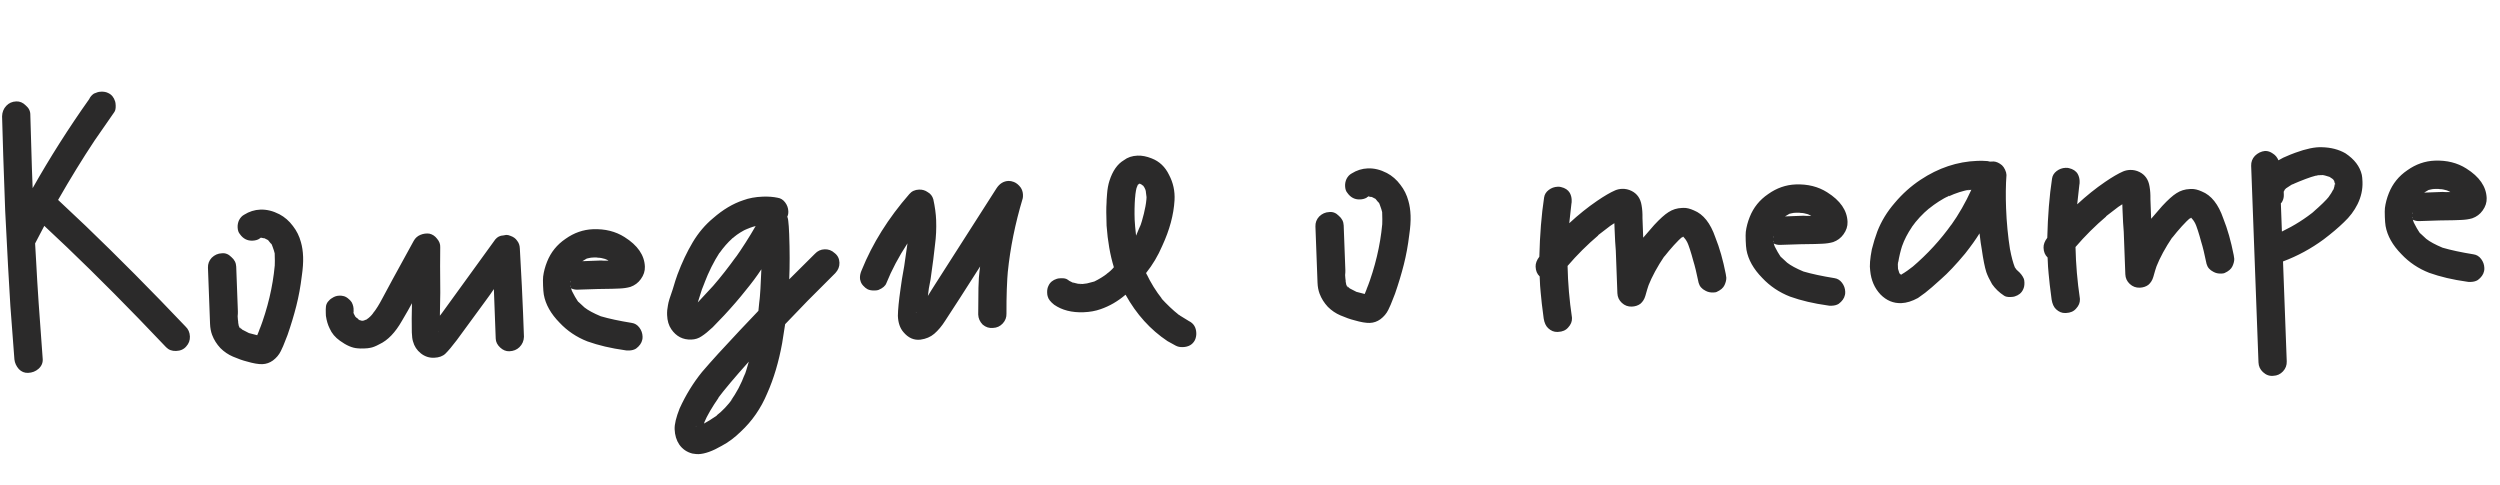 <?xml version="1.0" encoding="UTF-8"?> <svg xmlns="http://www.w3.org/2000/svg" width="366" height="71" viewBox="0 0 366 71" fill="none"><path d="M27.147 47.787C27.562 48.172 27.78 48.664 27.803 49.264C27.823 49.823 27.641 50.31 27.257 50.725C26.912 51.138 26.419 51.357 25.78 51.38C25.18 51.403 24.693 51.221 24.319 50.834L20.32 46.66C15.45 41.638 10.838 37.106 6.485 33.066L5.14 35.638L5.309 38.573C5.465 41.69 5.778 46.321 6.247 52.468C6.309 53.066 6.108 53.574 5.643 53.992C5.217 54.368 4.704 54.567 4.104 54.589C3.585 54.608 3.138 54.425 2.763 54.039C2.387 53.612 2.169 53.14 2.11 52.622L1.517 44.779C1.324 41.744 1.072 37.11 0.76 30.877C0.531 24.721 0.379 20.104 0.304 17.025C0.322 16.424 0.523 15.916 0.908 15.501C1.293 15.086 1.785 14.868 2.384 14.846C2.904 14.826 3.372 15.029 3.788 15.454C4.243 15.837 4.46 16.309 4.441 16.87L4.671 24.667L4.779 27.545C7.294 23.089 10.055 18.743 13.059 14.508C13.207 14.182 13.437 13.914 13.75 13.702L14.283 13.502C14.401 13.458 14.58 13.431 14.82 13.422C15.22 13.407 15.562 13.474 15.848 13.624C16.337 13.846 16.672 14.254 16.854 14.847C16.899 14.966 16.926 15.165 16.937 15.445C16.953 15.884 16.885 16.207 16.733 16.413C16.238 17.112 15.27 18.509 13.826 20.604C12.083 23.231 10.309 26.119 8.505 29.268L12.55 33.08C17.324 37.666 22.189 42.568 27.147 47.787ZM44.055 35.45C44.239 36.083 44.346 36.8 44.376 37.599C44.405 38.398 44.34 39.342 44.181 40.428C43.997 41.956 43.731 43.407 43.382 44.781C43.033 46.155 42.605 47.572 42.099 49.032C41.988 49.276 41.86 49.601 41.715 50.007C41.57 50.412 41.368 50.88 41.107 51.41C40.847 51.94 40.463 52.395 39.957 52.774C39.489 53.112 38.976 53.291 38.416 53.312C37.856 53.333 37.091 53.201 36.12 52.917C35.554 52.778 34.885 52.542 34.112 52.211C33.421 51.917 32.805 51.499 32.264 50.959C31.722 50.379 31.318 49.733 31.051 49.023C30.874 48.549 30.773 48.012 30.751 47.413C30.729 46.813 30.715 46.453 30.711 46.334L30.624 43.995L30.445 39.199C30.424 38.639 30.607 38.152 30.991 37.737C31.416 37.321 31.908 37.103 32.468 37.082C32.986 37.022 33.453 37.205 33.869 37.63C34.324 38.013 34.562 38.485 34.583 39.044L34.745 43.421L34.826 45.58C34.833 45.78 34.822 46.02 34.793 46.302C34.803 46.581 34.835 46.901 34.888 47.259C34.848 47.26 34.827 47.221 34.824 47.141C34.827 47.221 34.849 47.28 34.891 47.319L34.904 47.678L34.893 47.379L34.966 47.736L34.9 47.559C34.901 47.599 34.945 47.697 35.031 47.854L34.968 47.796L35.031 47.854L35.097 48.032L35.031 47.854L35.033 47.914L35.284 48.205L35.093 47.912L35.466 48.258L36.445 48.762L37.658 49.077C37.843 48.67 38.006 48.223 38.148 47.738L37.989 48.284C39.192 45.117 39.936 41.987 40.221 38.895L40.223 38.955C40.247 38.513 40.244 37.893 40.214 37.093C40.165 36.855 40.052 36.499 39.874 36.026C39.826 35.827 39.741 35.69 39.618 35.615L39.241 35.148L38.69 34.869L38.57 34.873C38.489 34.836 38.348 34.821 38.148 34.829L38.03 34.893L37.973 34.955C37.699 35.126 37.362 35.218 36.962 35.233C36.203 35.261 35.591 34.944 35.126 34.281C34.917 34.048 34.804 33.712 34.788 33.273C34.775 32.913 34.842 32.57 34.99 32.245C35.176 31.877 35.426 31.608 35.74 31.436C36.483 30.968 37.275 30.718 38.114 30.687C39.033 30.653 39.962 30.879 40.901 31.364C41.677 31.775 42.339 32.351 42.887 33.091C43.433 33.791 43.823 34.578 44.055 35.45ZM38.086 34.771L38.206 34.767L38.148 34.829L38.208 34.827L38.268 34.824L38.208 34.827L38.326 34.762L38.206 34.767L38.086 34.771ZM38.206 34.767L38.208 34.827L38.206 34.767ZM38.448 34.818L38.268 34.824L38.448 34.818ZM38.63 34.871L38.508 34.815L38.63 34.871ZM39.181 35.151L38.994 34.977L38.69 34.869L38.994 34.977L39.181 35.151ZM39.243 35.208C39.283 35.207 39.344 35.245 39.427 35.322C39.344 35.245 39.283 35.207 39.243 35.208ZM39.869 35.906L39.805 35.788L39.869 35.906ZM40.138 36.676C40.143 36.796 40.166 36.895 40.209 36.974C40.166 36.895 40.143 36.796 40.138 36.676ZM34.891 47.319L34.888 47.259L34.893 47.379L34.891 47.319ZM34.966 47.736L35.031 47.854L34.966 47.736ZM35.033 47.914L35.031 47.854C35.032 47.894 35.033 47.914 35.033 47.914C35.073 47.912 35.093 47.912 35.093 47.912L35.033 47.914ZM76.103 36.358C76.341 40.592 76.499 43.748 76.576 45.827L76.706 49.304C76.688 49.905 76.467 50.414 76.042 50.83C75.656 51.205 75.163 51.403 74.563 51.425C74.083 51.443 73.636 51.26 73.222 50.875C72.807 50.49 72.591 50.058 72.573 49.578L72.392 44.721L72.303 42.323C72.038 42.733 71.6 43.35 70.991 44.173L66.877 49.79C66.19 50.696 65.634 51.358 65.21 51.774C64.823 52.148 64.27 52.349 63.551 52.376C62.831 52.403 62.183 52.187 61.605 51.728C61.028 51.269 60.646 50.683 60.459 49.969C60.369 49.692 60.312 49.254 60.29 48.655L60.274 46.614L60.311 44.391C60.013 44.962 59.524 45.821 58.846 46.967C57.87 48.685 56.771 49.826 55.551 50.392C55.002 50.693 54.548 50.87 54.19 50.923C53.992 50.971 53.693 51.002 53.293 51.017C52.893 51.031 52.573 51.023 52.331 50.992C51.569 50.941 50.715 50.572 49.769 49.887C49.07 49.393 48.567 48.791 48.26 48.082C48.001 47.571 47.818 46.957 47.712 46.241L47.696 45.821C47.681 45.422 47.689 45.101 47.72 44.86C47.751 44.618 47.843 44.395 47.995 44.189C48.186 43.942 48.4 43.754 48.635 43.625C48.947 43.413 49.283 43.3 49.643 43.287C49.883 43.278 50.063 43.291 50.185 43.327C50.426 43.358 50.67 43.469 50.918 43.66C51.165 43.851 51.352 44.044 51.48 44.239C51.694 44.632 51.79 45.048 51.766 45.489L51.78 45.849L51.782 45.909L52.04 46.38L52.473 46.724L52.413 46.726C52.453 46.725 52.474 46.744 52.475 46.784L52.535 46.782L52.475 46.784L52.597 46.84L52.657 46.837C52.659 46.877 52.659 46.897 52.659 46.897C52.699 46.896 52.719 46.895 52.719 46.895L52.839 46.891L52.779 46.893L52.901 46.948L53.261 46.935C53.418 46.849 53.536 46.805 53.617 46.802L53.967 46.548C54.317 46.255 54.585 45.945 54.773 45.618C54.775 45.658 54.737 45.719 54.66 45.802C55.08 45.266 55.515 44.569 55.963 43.712L57.479 40.894L60.572 35.255C60.797 34.846 61.126 34.554 61.56 34.377C61.993 34.201 62.432 34.145 62.874 34.208C63.319 34.312 63.688 34.558 63.983 34.948C64.317 35.336 64.473 35.75 64.449 36.191C64.424 37.673 64.427 39.895 64.457 42.855L64.4 46.16L64.402 46.22L64.689 45.849L72.512 35.05C72.819 34.679 73.212 34.484 73.691 34.466L74.109 34.391C74.309 34.383 74.531 34.435 74.775 34.546C75.181 34.691 75.49 34.919 75.701 35.232C75.953 35.543 76.087 35.918 76.103 36.358ZM51.709 45.552L51.713 45.672L51.709 45.552ZM51.773 45.669L51.713 45.672L51.778 45.789L51.773 45.669ZM51.722 45.911L51.72 45.852L51.722 45.911ZM51.844 45.967L51.913 46.205L51.844 45.967ZM51.977 46.322L51.913 46.205L51.977 46.322ZM52.102 46.438C52.105 46.518 52.146 46.556 52.226 46.553L52.228 46.613L52.102 46.438ZM53.852 46.673L53.967 46.548L53.852 46.673ZM52.473 46.724L52.475 46.784L52.473 46.724ZM52.535 46.782L52.475 46.784L52.597 46.84L52.535 46.782ZM52.597 46.84C52.597 46.84 52.577 46.84 52.537 46.842C52.537 46.842 52.536 46.822 52.535 46.782L52.597 46.84ZM52.657 46.837L52.597 46.84C52.677 46.837 52.738 46.854 52.779 46.893L52.657 46.837ZM52.964 47.006C53.044 47.003 53.103 46.981 53.141 46.939C53.143 46.979 53.184 46.998 53.263 46.995C53.184 46.998 53.143 46.979 53.141 46.939L53.081 46.942C53.083 46.982 53.044 47.003 52.964 47.006L52.842 46.95C52.84 46.91 52.819 46.891 52.779 46.893L52.964 47.006ZM53.141 46.939L53.081 46.942L53.141 46.939ZM64.19 48.569C64.23 48.568 64.25 48.587 64.252 48.627L64.249 48.567L64.19 48.569ZM64.45 49.1L64.443 48.92L64.441 48.86L64.45 49.1ZM92.496 47.275C92.939 47.339 93.307 47.565 93.602 47.955C93.897 48.344 94.053 48.778 94.071 49.258C94.078 49.458 94.064 49.619 94.029 49.74C93.927 50.224 93.623 50.656 93.116 51.035C92.843 51.205 92.506 51.298 92.106 51.313C91.826 51.323 91.626 51.31 91.504 51.275C89.452 50.991 87.615 50.559 85.992 49.979C84.408 49.358 83.053 48.447 81.928 47.248C80.638 45.936 79.866 44.563 79.613 43.132C79.561 42.813 79.525 42.374 79.504 41.815C79.481 41.215 79.485 40.775 79.515 40.494C79.608 39.77 79.801 39.042 80.094 38.31C80.643 36.929 81.542 35.815 82.791 34.968C84.039 34.081 85.383 33.611 86.822 33.557C88.581 33.491 90.116 33.875 91.428 34.706C93.354 35.916 94.348 37.359 94.411 39.038C94.435 39.678 94.237 40.286 93.818 40.862C93.438 41.396 92.932 41.775 92.3 41.999C91.824 42.137 91.287 42.217 90.687 42.239C90.128 42.26 89.768 42.273 89.608 42.279C88.487 42.281 86.808 42.324 84.569 42.407C84.21 42.42 83.887 42.352 83.601 42.203C83.693 42.52 83.781 42.736 83.865 42.853C84.082 43.286 84.296 43.658 84.507 43.97L84.383 43.855C84.466 43.932 84.507 43.97 84.507 43.97L84.699 44.263C84.697 44.223 84.655 44.165 84.572 44.088L85.567 45.011C86.103 45.432 86.9 45.863 87.957 46.303C89.171 46.659 90.684 46.983 92.496 47.275ZM87.578 37.732C87.456 37.696 87.236 37.684 86.916 37.696C86.636 37.707 86.417 37.735 86.258 37.781L86.854 37.639L85.901 37.854L85.255 38.239L87.953 38.138C88.234 38.168 88.615 38.173 89.094 38.156L88.788 37.987L88.91 38.042L88.728 37.989L88.421 37.82L88.666 37.931C88.18 37.789 87.817 37.723 87.578 37.732ZM85.783 37.919C85.745 37.96 85.686 37.982 85.606 37.985C85.566 37.987 85.526 38.008 85.488 38.05C85.526 38.008 85.566 37.987 85.606 37.985C85.686 37.982 85.745 37.96 85.783 37.919ZM88.788 37.987L88.666 37.931L88.728 37.989L88.788 37.987ZM91.131 38.02L91.071 38.022L91.131 38.02ZM90.32 38.83L90.323 38.89L90.325 38.95L90.32 38.83ZM90.403 39.428L90.338 39.31L90.403 39.428ZM83.769 40.275L83.765 40.155L83.767 40.215L83.769 40.275ZM83.51 41.366C83.547 41.284 83.563 41.184 83.559 41.063C83.562 41.144 83.544 41.204 83.505 41.246L83.51 41.366ZM83.53 41.905C83.572 41.944 83.594 42.003 83.597 42.083C83.592 41.963 83.569 41.864 83.525 41.785L83.53 41.905ZM83.603 42.263L83.601 42.203L83.603 42.263ZM84.001 43.269L83.934 43.091L84.001 43.269ZM84.507 43.97L84.572 44.088L84.507 43.97ZM86 45.356L85.691 45.127L86 45.356ZM122.183 37.044C122.636 37.387 122.874 37.858 122.896 38.458C122.917 39.018 122.715 39.526 122.292 39.982L118.24 44.035L114.945 47.46L114.508 50.238C114.01 52.979 113.281 55.428 112.32 57.585C111.401 59.781 110.11 61.65 108.446 63.193C107.558 64.067 106.623 64.762 105.642 65.279C104.31 66.049 103.184 66.451 102.264 66.485C102.065 66.493 101.763 66.464 101.361 66.399C100.552 66.189 99.915 65.752 99.451 65.089C99.027 64.464 98.799 63.712 98.766 62.833C98.739 62.113 98.982 61.104 99.494 59.804C100.382 57.849 101.476 56.067 102.777 54.458C104.12 52.887 105.965 50.857 108.314 48.367L111.03 45.505L111.205 43.757L111.165 44.299C111.285 43.213 111.384 41.589 111.464 39.424C110.82 40.409 110.039 41.459 109.119 42.574C108.24 43.687 107.204 44.886 106.011 46.172L104.335 47.915C103.716 48.499 103.172 48.939 102.703 49.237C102.274 49.533 101.779 49.692 101.22 49.712C99.981 49.758 99.001 49.255 98.281 48.201C97.901 47.654 97.695 46.962 97.664 46.122C97.646 45.643 97.688 45.161 97.79 44.676C97.853 44.234 98.085 43.465 98.484 42.369C98.769 41.398 99.002 40.669 99.184 40.182C99.839 38.436 100.581 36.867 101.41 35.475C102.239 34.084 103.236 32.906 104.401 31.942C105.835 30.688 107.303 29.812 108.806 29.316C109.635 29.005 110.589 28.829 111.668 28.789C112.468 28.759 113.19 28.812 113.836 28.949C114.278 29.012 114.647 29.239 114.942 29.628C115.237 30.017 115.393 30.452 115.411 30.931C115.418 31.131 115.404 31.292 115.369 31.413C115.37 31.453 115.334 31.555 115.26 31.718C115.349 31.954 115.397 32.173 115.404 32.373C115.459 32.771 115.503 33.41 115.536 34.289C115.626 36.727 115.628 38.929 115.541 40.893L119.305 37.151C119.69 36.736 120.162 36.519 120.721 36.498C121.281 36.477 121.768 36.659 122.183 37.044ZM107.564 37.888C108.667 36.326 109.688 34.727 110.628 33.091C110.073 33.232 109.54 33.432 109.029 33.691L109.5 33.433C108.674 33.824 107.989 34.25 107.446 34.71L107.503 34.648L107.388 34.773L107.095 34.964L107.213 34.899C106.554 35.484 105.92 36.208 105.312 37.071L105.368 36.949C104.497 38.303 103.752 39.791 103.132 41.416L103.188 41.293C102.856 42.066 102.602 42.776 102.426 43.423L102.158 44.274L102.504 43.901L104.409 41.848C105.522 40.566 106.669 39.102 107.848 37.457L107.564 37.888ZM107.388 34.773C107.387 34.733 107.386 34.713 107.386 34.713C107.426 34.711 107.446 34.71 107.446 34.71L107.213 34.899C107.29 34.816 107.348 34.774 107.388 34.773ZM108.929 55.189C109.146 54.581 109.379 53.832 109.626 52.942C107.55 55.261 106.036 57.058 105.083 58.335L105.256 58.148C104.231 59.627 103.516 60.855 103.112 61.83L103.167 61.708L103.059 62.013C103.491 61.796 104.136 61.392 104.995 60.8L104.935 60.802C105.713 60.212 106.503 59.383 107.304 58.312L106.957 58.685C107.797 57.573 108.507 56.226 109.089 54.643L108.929 55.189ZM105.427 57.901L105.256 58.148L105.427 57.901ZM103.354 61.881L103.176 61.948L103.354 61.881ZM101.813 62.419C101.893 62.416 101.952 62.394 101.99 62.352L101.813 62.419ZM149.422 27.444C149.634 27.756 149.747 28.112 149.762 28.512C149.771 28.751 149.758 28.932 149.723 29.053C148.619 32.737 147.892 36.327 147.542 39.822L147.582 39.28C147.412 41.168 147.334 43.372 147.347 45.894C147.368 46.453 147.186 46.94 146.801 47.355C146.417 47.769 145.944 47.987 145.385 48.008C144.827 48.069 144.32 47.907 143.866 47.524C143.45 47.099 143.231 46.607 143.21 46.047L143.245 42.144C143.272 41.782 143.293 41.281 143.309 40.64C143.365 39.998 143.425 39.455 143.489 39.012L140.538 43.625L138.38 46.948C137.889 47.727 137.353 48.367 136.771 48.869C136.228 49.33 135.558 49.615 134.761 49.724C133.805 49.84 132.971 49.471 132.258 48.617C131.756 48.035 131.487 47.245 131.45 46.245C131.457 45.364 131.588 44.039 131.842 42.268C131.933 41.504 132.112 40.397 132.379 38.946L132.855 35.626C131.568 37.595 130.539 39.535 129.77 41.444C129.625 41.85 129.237 42.185 128.606 42.448C128.488 42.493 128.309 42.52 128.069 42.528C127.629 42.545 127.266 42.478 126.981 42.329C126.776 42.216 126.57 42.044 126.361 41.812C126.152 41.579 126.023 41.344 125.974 41.105C125.932 41.027 125.906 40.888 125.899 40.688C125.886 40.328 125.971 39.945 126.156 39.538C127.732 35.636 130.056 31.927 133.127 28.41C133.472 27.997 133.944 27.78 134.544 27.757C135.023 27.739 135.448 27.864 135.819 28.13C136.227 28.355 136.5 28.705 136.638 29.18C136.88 30.292 137.018 31.308 137.052 32.227C137.098 33.466 137.043 34.669 136.886 35.836C136.769 37.001 136.552 38.69 136.234 40.904C136.03 41.872 135.9 42.677 135.844 43.32C135.956 43.115 136.107 42.87 136.297 42.582C136.486 42.295 136.694 41.967 136.92 41.599L145.885 27.575C146.339 26.878 146.926 26.516 147.646 26.489C147.885 26.48 148.148 26.53 148.432 26.64C148.798 26.786 149.128 27.054 149.422 27.444ZM134.789 45.641L134.849 45.638L134.789 45.641ZM134.074 45.787L134.192 45.723L134.132 45.725L134.074 45.787ZM135.607 46.631L135.593 46.271L135.607 46.631ZM174.052 47.001C174.745 47.335 175.107 47.922 175.138 48.761C175.151 49.121 175.084 49.464 174.936 49.79C174.6 50.443 174.013 50.785 173.173 50.816C172.773 50.831 172.431 50.764 172.145 50.614L170.919 49.939C168.415 48.271 166.369 46.006 164.782 43.143C163.657 44.105 162.442 44.811 161.138 45.26C160.388 45.528 159.553 45.679 158.633 45.713C156.914 45.777 155.48 45.41 154.329 44.613C153.793 44.192 153.478 43.784 153.383 43.387C153.339 43.269 153.312 43.09 153.303 42.85C153.288 42.45 153.355 42.107 153.505 41.822C153.727 41.333 154.135 40.998 154.728 40.815C154.847 40.771 155.046 40.743 155.326 40.733C155.765 40.717 156.088 40.785 156.294 40.937C156.418 41.053 156.643 41.184 156.969 41.332L156.787 41.279L156.969 41.332L157.276 41.501L157.029 41.33C157.232 41.403 157.495 41.473 157.817 41.541L158.479 41.576L159.137 41.492C159.533 41.397 159.89 41.304 160.207 41.212C160.914 40.865 161.541 40.482 162.085 40.061L161.968 40.126C162.397 39.829 162.765 39.495 163.071 39.124C162.524 37.343 162.169 35.315 162.004 33.039C161.947 31.52 161.946 30.4 161.999 29.677C161.993 29.517 162.017 29.096 162.072 28.413C162.125 27.691 162.241 27.046 162.42 26.479C162.886 25.021 163.589 24.014 164.529 23.459C165.074 23.038 165.746 22.813 166.546 22.783C167.185 22.759 167.871 22.894 168.602 23.187C169.739 23.625 170.59 24.434 171.154 25.614C171.757 26.752 172.023 27.983 171.952 29.306C171.831 31.433 171.233 33.656 170.159 35.978C169.533 37.442 168.742 38.773 167.786 39.969C168.48 41.424 169.268 42.696 170.149 43.784L169.901 43.553C170.86 44.598 171.732 45.426 172.515 46.037L172.393 45.982L172.699 46.15L172.824 46.266L172.761 46.208L174.052 47.001ZM166.695 26.8L166.755 26.798L166.695 26.8ZM166.995 26.789L166.817 26.856L166.757 26.858L166.817 26.856L166.995 26.789ZM166.817 26.856C166.777 26.857 166.757 26.838 166.755 26.798L166.757 26.858L166.817 26.856ZM166.819 26.916L166.879 26.914C166.878 26.874 166.857 26.854 166.817 26.856L166.819 26.916ZM166.174 28.921C166.094 30.005 166.074 31.086 166.114 32.166C166.134 32.685 166.203 33.463 166.321 34.5L166.983 32.914L166.823 33.46C167.329 32 167.676 30.567 167.864 29.159L167.764 29.703C167.829 29.3 167.858 29.019 167.853 28.859L167.768 28.201C167.762 28.041 167.737 27.902 167.692 27.784C167.648 27.666 167.604 27.567 167.561 27.489L167.37 27.195C167.287 27.119 167.226 27.081 167.186 27.082L167.062 26.967L166.76 26.918C166.72 26.919 166.7 26.94 166.702 26.98L166.584 27.045L166.364 27.593L166.471 27.229L166.584 27.045L166.471 27.229L166.524 27.047C166.344 27.574 166.228 28.219 166.176 28.981L166.174 28.921ZM166.879 26.914L167.002 26.969L166.939 26.911L166.879 26.914ZM167.124 27.025L166.999 26.909L167.124 27.025ZM166.64 26.922L166.7 26.92L166.64 26.922ZM166.522 26.987L166.64 26.922L166.522 26.987ZM167.186 27.082L167.124 27.025L167.186 27.082ZM167.248 27.14C167.247 27.1 167.226 27.081 167.186 27.082L167.308 27.138L167.248 27.14ZM167.43 27.193L167.308 27.138L167.43 27.193ZM167.497 27.371C167.495 27.331 167.475 27.312 167.435 27.313C167.475 27.312 167.495 27.331 167.497 27.371ZM167.621 27.486L167.497 27.371L167.621 27.486ZM167.755 27.842L167.561 27.489L167.755 27.842L167.761 28.021L167.755 27.842ZM167.786 39.969C167.787 40.009 167.831 40.107 167.917 40.264L167.786 39.969ZM156.969 41.332L157.029 41.33L156.969 41.332ZM158.059 41.592C158.101 41.63 158.162 41.648 158.242 41.645L158.059 41.592ZM170.149 43.784C170.151 43.824 170.193 43.882 170.276 43.959C170.193 43.882 170.151 43.824 170.149 43.784ZM172.761 46.208C172.761 46.208 172.741 46.209 172.701 46.21C172.701 46.21 172.701 46.19 172.699 46.15C172.659 46.152 172.598 46.114 172.515 46.037L172.761 46.208ZM206.189 29.413C206.373 30.046 206.479 30.763 206.509 31.562C206.539 32.362 206.474 33.305 206.314 34.392C206.131 35.919 205.865 37.37 205.516 38.744C205.167 40.118 204.739 41.535 204.233 42.995C204.122 43.239 203.994 43.564 203.849 43.97C203.704 44.376 203.501 44.843 203.241 45.373C202.98 45.904 202.597 46.358 202.091 46.737C201.623 47.075 201.109 47.254 200.55 47.275C199.99 47.296 199.225 47.164 198.253 46.88C197.688 46.741 197.019 46.506 196.246 46.174C195.554 45.88 194.938 45.462 194.398 44.922C193.856 44.342 193.452 43.697 193.185 42.986C193.007 42.512 192.907 41.976 192.885 41.376C192.863 40.776 192.849 40.417 192.845 40.297L192.758 37.958L192.579 33.162C192.558 32.602 192.74 32.115 193.125 31.7C193.55 31.284 194.042 31.066 194.602 31.045C195.12 30.986 195.587 31.168 196.003 31.593C196.458 31.977 196.695 32.448 196.716 33.008L196.879 37.385L196.96 39.543C196.967 39.743 196.956 39.984 196.926 40.265C196.937 40.545 196.969 40.864 197.022 41.222C196.982 41.223 196.961 41.184 196.958 41.104C196.961 41.184 196.983 41.243 197.024 41.282L197.038 41.642L197.027 41.342L197.1 41.699L197.033 41.522C197.035 41.562 197.078 41.66 197.164 41.817L197.102 41.759L197.164 41.817L197.231 41.995L197.164 41.817L197.167 41.877L197.418 42.168L197.227 41.875L197.6 42.221L198.579 42.725L199.792 43.04C199.977 42.633 200.14 42.187 200.282 41.701L200.122 42.247C201.325 39.08 202.069 35.95 202.355 32.858L202.357 32.918C202.38 32.477 202.377 31.856 202.348 31.057C202.299 30.818 202.185 30.462 202.008 29.989C201.96 29.79 201.875 29.653 201.752 29.578L201.374 29.112L200.824 28.832L200.704 28.836C200.622 28.799 200.482 28.785 200.282 28.792L200.164 28.857L200.106 28.919C199.833 29.089 199.496 29.182 199.096 29.197C198.337 29.225 197.724 28.907 197.259 28.244C197.051 28.012 196.938 27.676 196.922 27.236C196.908 26.876 196.976 26.534 197.124 26.208C197.31 25.841 197.56 25.571 197.874 25.399C198.617 24.931 199.408 24.682 200.248 24.651C201.167 24.616 202.096 24.842 203.035 25.327C203.811 25.739 204.473 26.314 205.02 27.055C205.567 27.755 205.956 28.541 206.189 29.413ZM200.22 28.734L200.34 28.73L200.282 28.792L200.342 28.79L200.402 28.788L200.342 28.79L200.459 28.725L200.34 28.73L200.22 28.734ZM200.34 28.73L200.342 28.79L200.34 28.73ZM200.582 28.781L200.402 28.788L200.582 28.781ZM200.764 28.834L200.642 28.779L200.764 28.834ZM201.315 29.114L201.128 28.941L200.824 28.832L201.128 28.941L201.315 29.114ZM201.377 29.172C201.417 29.17 201.478 29.208 201.561 29.285C201.478 29.208 201.417 29.17 201.377 29.172ZM202.003 29.869L201.939 29.751L202.003 29.869ZM202.272 30.639C202.276 30.759 202.3 30.858 202.343 30.937C202.3 30.858 202.276 30.759 202.272 30.639ZM197.024 41.282L197.022 41.222L197.027 41.342L197.024 41.282ZM197.1 41.699L197.164 41.817L197.1 41.699ZM197.167 41.877L197.164 41.817C197.166 41.857 197.167 41.877 197.167 41.877C197.207 41.876 197.227 41.875 197.227 41.875L197.167 41.877ZM252.732 40.649C252.743 40.968 252.657 41.332 252.472 41.739C252.287 42.146 251.899 42.481 251.308 42.743C251.23 42.786 251.071 42.812 250.831 42.821C250.391 42.837 250.008 42.752 249.681 42.564C249.151 42.303 248.816 41.915 248.677 41.4C248.383 39.97 248.123 38.899 247.897 38.187C247.571 36.958 247.254 35.989 246.948 35.28L247.148 35.813C247.013 35.418 246.82 35.085 246.57 34.814C246.487 34.737 246.445 34.678 246.444 34.639L246.15 34.83L246.381 34.581C245.567 35.292 244.625 36.327 243.555 37.688C243.632 37.605 243.67 37.544 243.668 37.504C242.644 39.023 241.857 40.473 241.308 41.855C241.347 41.813 241.365 41.772 241.364 41.733C241.361 41.653 241.379 41.592 241.417 41.55C241.237 42.077 241.058 42.664 240.882 43.312C240.74 43.797 240.495 44.187 240.145 44.48C239.795 44.733 239.379 44.868 238.9 44.886C238.34 44.907 237.853 44.725 237.438 44.34C237.024 43.956 236.806 43.483 236.785 42.924L236.553 36.688C236.486 35.97 236.427 34.911 236.375 33.512L236.343 32.673L235.757 33.055L233.948 34.443L234.008 34.441C232.378 35.823 230.873 37.32 229.492 38.932C229.545 41.452 229.759 43.966 230.133 46.474L230.137 46.594C230.155 47.073 229.971 47.52 229.587 47.935C229.242 48.348 228.75 48.566 228.11 48.59L227.99 48.595C227.51 48.613 227.063 48.429 226.649 48.044C226.317 47.736 226.099 47.264 225.995 46.628C225.775 44.995 225.627 43.719 225.553 42.801C225.493 42.283 225.444 41.505 225.406 40.465C225.033 40.119 224.835 39.646 224.813 39.046C224.795 38.567 224.977 38.08 225.359 37.585C225.438 34.34 225.67 31.449 226.056 28.913C226.12 28.471 226.346 28.102 226.736 27.807C227.125 27.512 227.56 27.356 228.039 27.338C228.239 27.331 228.4 27.345 228.521 27.38C229.127 27.518 229.557 27.802 229.814 28.233C229.985 28.547 230.078 28.884 230.091 29.243C230.102 29.523 230.089 29.724 230.054 29.845C229.961 30.569 229.856 31.514 229.739 32.679C231.093 31.427 232.454 30.336 233.82 29.405C234.874 28.685 235.756 28.172 236.465 27.865C236.78 27.733 237.117 27.661 237.477 27.647C237.957 27.63 238.421 27.732 238.87 27.956C239.685 28.366 240.172 29.068 240.329 30.063C240.43 30.619 240.473 31.238 240.458 31.919C240.484 32.599 240.501 33.079 240.512 33.358L240.565 34.797L242.177 32.936C243.024 32.024 243.721 31.398 244.269 31.057C244.855 30.675 245.508 30.471 246.227 30.444L246.467 30.435C246.907 30.418 247.412 30.54 247.982 30.799C249.363 31.348 250.413 32.669 251.131 34.764C251.749 36.302 252.256 38.085 252.651 40.111L252.732 40.649ZM229.739 32.679L229.737 32.619L229.739 32.679ZM246.075 34.412L246.197 34.468L246.075 34.412ZM246.033 34.894L246.15 34.83L246.033 34.894ZM246.695 34.929L246.57 34.814L246.695 34.929ZM243.384 37.935L243.555 37.688L243.384 37.935ZM241.255 42.037L241.308 41.855L241.255 42.037ZM268.565 40.72C269.008 40.783 269.377 41.01 269.671 41.399C269.966 41.788 270.122 42.223 270.14 42.702C270.148 42.902 270.134 43.063 270.098 43.184C269.996 43.669 269.692 44.1 269.186 44.479C268.912 44.65 268.575 44.742 268.175 44.757C267.896 44.767 267.695 44.755 267.574 44.719C265.522 44.435 263.684 44.004 262.062 43.423C260.477 42.802 259.123 41.892 257.997 40.693C256.707 39.38 255.936 38.008 255.682 36.576C255.63 36.258 255.594 35.819 255.573 35.259C255.551 34.66 255.555 34.219 255.584 33.938C255.677 33.214 255.87 32.486 256.163 31.755C256.712 30.373 257.611 29.259 258.861 28.412C260.109 27.525 261.452 27.055 262.891 27.001C264.65 26.936 266.185 27.319 267.497 28.151C269.423 29.36 270.418 30.804 270.48 32.483C270.504 33.122 270.307 33.73 269.888 34.306C269.507 34.84 269.001 35.22 268.369 35.443C267.894 35.581 267.356 35.661 266.757 35.684C266.197 35.704 265.837 35.718 265.678 35.724C264.557 35.725 262.877 35.768 260.639 35.851C260.279 35.865 259.956 35.797 259.671 35.647C259.762 35.964 259.851 36.181 259.935 36.298C260.151 36.73 260.365 37.102 260.577 37.415L260.453 37.299C260.535 37.376 260.577 37.415 260.577 37.415L260.768 37.708C260.766 37.668 260.724 37.609 260.641 37.532L261.636 38.456C262.172 38.876 262.969 39.307 264.026 39.748C265.24 40.103 266.753 40.427 268.565 40.72ZM263.647 31.176C263.526 31.141 263.305 31.129 262.985 31.141C262.705 31.151 262.486 31.179 262.328 31.225L262.923 31.083L261.97 31.299L261.324 31.683L264.022 31.582C264.304 31.612 264.684 31.618 265.164 31.6L264.857 31.431L264.979 31.487L264.797 31.433L264.491 31.265L264.735 31.376C264.249 31.234 263.887 31.167 263.647 31.176ZM261.853 31.363C261.814 31.404 261.755 31.427 261.675 31.43C261.635 31.431 261.596 31.453 261.557 31.494C261.596 31.453 261.635 31.431 261.675 31.43C261.755 31.427 261.814 31.404 261.853 31.363ZM264.857 31.431L264.735 31.376L264.797 31.433L264.857 31.431ZM267.2 31.464L267.14 31.466L267.2 31.464ZM266.39 32.275L266.392 32.335L266.394 32.395L266.39 32.275ZM266.472 32.872L266.408 32.754L266.472 32.872ZM259.839 33.719L259.834 33.6L259.837 33.66L259.839 33.719ZM259.579 34.81C259.616 34.728 259.633 34.628 259.628 34.508C259.631 34.588 259.613 34.648 259.575 34.69L259.579 34.81ZM259.599 35.349C259.641 35.388 259.663 35.447 259.666 35.527C259.662 35.407 259.638 35.308 259.595 35.23L259.599 35.349ZM259.673 35.707L259.671 35.647L259.673 35.707ZM260.07 36.713L260.004 36.535L260.07 36.713ZM260.577 37.415L260.641 37.532L260.577 37.415ZM262.07 38.8L261.761 38.571L262.07 38.8ZM296.296 40.828C296.34 40.946 296.367 41.126 296.376 41.365C296.39 41.765 296.323 42.108 296.174 42.394C295.952 42.882 295.544 43.218 294.95 43.4C294.832 43.444 294.633 43.472 294.353 43.482C293.913 43.498 293.59 43.43 293.385 43.278C292.687 42.824 292.106 42.265 291.641 41.602C291.256 40.936 290.974 40.346 290.795 39.832C290.568 39.12 290.346 38.007 290.13 36.494C290.031 35.978 289.922 35.201 289.803 34.165C289.275 35.025 288.571 36.012 287.692 37.126C286.351 38.736 285.176 39.981 284.168 40.859C283.162 41.777 282.386 42.447 281.841 42.867L280.789 43.627C279.926 44.099 279.115 44.35 278.355 44.378C277.196 44.421 276.18 43.999 275.306 43.111C274.431 42.182 273.927 41.02 273.795 39.624C273.688 38.908 273.77 37.864 274.039 36.493C274.283 35.523 274.551 34.653 274.842 33.881C275.427 32.379 276.275 30.986 277.389 29.704C278.5 28.381 279.759 27.254 281.165 26.321C283.782 24.582 286.55 23.659 289.468 23.55C289.988 23.531 290.388 23.536 290.669 23.565C290.869 23.558 291.091 23.59 291.333 23.661L291.873 23.641C292.274 23.666 292.681 23.851 293.094 24.196C293.26 24.349 293.408 24.564 293.539 24.84C293.669 25.115 293.739 25.372 293.748 25.612C293.641 27.057 293.622 28.679 293.689 30.478C293.766 32.556 293.962 34.59 294.276 36.58L294.274 36.52C294.474 37.593 294.707 38.465 294.972 39.136L295.225 39.487L295.349 39.602C295.804 39.986 296.119 40.394 296.296 40.828ZM285.617 33C286.758 31.396 287.754 29.658 288.605 27.785L287.948 27.87L288.483 27.73C287.369 27.931 286.301 28.271 285.279 28.75L285.394 28.625C284.333 29.145 283.336 29.782 282.403 30.538C282.402 30.498 282.401 30.478 282.401 30.478C282.441 30.476 282.461 30.476 282.461 30.476C281.451 31.314 280.585 32.247 279.863 33.274L279.921 33.212C279.276 34.157 278.79 35.095 278.465 36.028L278.518 35.846C278.231 36.737 278.023 37.606 277.894 38.451L277.885 38.211C277.891 38.371 277.876 38.492 277.839 38.573L277.846 38.753L277.843 38.693L277.868 39.353L278.072 40.005L278.321 40.236L278.379 40.174C278.85 39.916 279.513 39.452 280.368 38.779L279.96 39.095C282.171 37.211 284.095 35.118 285.73 32.816L285.617 33ZM284.923 28.883C285.08 28.797 285.199 28.753 285.279 28.75L284.923 28.883ZM294.281 36.7C294.324 36.779 294.348 36.898 294.354 37.058C294.348 36.898 294.324 36.779 294.281 36.7ZM277.839 38.573C277.879 38.572 277.897 38.531 277.894 38.451L277.843 38.693L277.839 38.573ZM277.879 39.652L277.943 39.77L278.072 40.005L277.943 39.77L277.935 39.53L277.943 39.77L277.879 39.652ZM295.034 39.194L295.036 39.254L295.034 39.194ZM278.135 40.063L278.137 40.123L278.135 40.063ZM278.261 40.239L278.079 40.185L278.261 40.239ZM278.565 40.347L278.443 40.292L278.565 40.347ZM327.094 37.88C327.106 38.2 327.019 38.563 326.834 38.97C326.649 39.378 326.262 39.712 325.671 39.974C325.593 40.017 325.433 40.043 325.194 40.052C324.754 40.069 324.37 39.983 324.043 39.795C323.513 39.534 323.178 39.147 323.039 38.631C322.746 37.201 322.486 36.13 322.259 35.418C321.933 34.19 321.617 33.221 321.31 32.511L321.51 33.044C321.375 32.649 321.183 32.316 320.933 32.045C320.85 31.968 320.808 31.91 320.806 31.87L320.513 32.061L320.744 31.812C319.93 32.523 318.988 33.559 317.918 34.919C317.995 34.837 318.032 34.775 318.031 34.735C317.007 36.254 316.22 37.705 315.671 39.086C315.709 39.044 315.728 39.004 315.727 38.964C315.724 38.884 315.741 38.823 315.78 38.782C315.599 39.309 315.421 39.896 315.245 40.543C315.103 41.028 314.857 41.418 314.508 41.711C314.157 41.964 313.742 42.1 313.262 42.118C312.703 42.138 312.215 41.956 311.801 41.572C311.386 41.187 311.168 40.715 311.148 40.155L310.915 33.919C310.849 33.201 310.789 32.143 310.737 30.744L310.706 29.904L310.12 30.286L308.31 31.675L308.37 31.672C306.74 33.054 305.235 34.551 303.854 36.163C303.908 38.683 304.122 41.197 304.495 43.705L304.5 43.825C304.517 44.304 304.334 44.752 303.949 45.166C303.604 45.579 303.112 45.798 302.472 45.822L302.353 45.826C301.873 45.844 301.426 45.66 301.011 45.276C300.679 44.968 300.462 44.495 300.358 43.859C300.137 42.226 299.99 40.951 299.915 40.033C299.856 39.515 299.807 38.736 299.768 37.697C299.395 37.35 299.197 36.877 299.175 36.278C299.157 35.798 299.339 35.311 299.721 34.816C299.8 31.571 300.033 28.68 300.419 26.144C300.483 25.702 300.709 25.333 301.098 25.038C301.488 24.744 301.922 24.587 302.402 24.57C302.602 24.562 302.762 24.576 302.884 24.612C303.489 24.749 303.92 25.033 304.176 25.464C304.348 25.778 304.441 26.115 304.454 26.474C304.464 26.754 304.452 26.955 304.416 27.076C304.323 27.8 304.218 28.745 304.102 29.91C305.456 28.659 306.816 27.567 308.183 26.636C309.237 25.916 310.118 25.403 310.827 25.096C311.142 24.965 311.48 24.892 311.84 24.879C312.319 24.861 312.784 24.963 313.232 25.187C314.048 25.597 314.534 26.299 314.692 27.294C314.792 27.851 314.835 28.47 314.821 29.151C314.846 29.83 314.864 30.31 314.874 30.59L314.928 32.029L316.54 30.167C317.386 29.255 318.084 28.629 318.631 28.288C319.217 27.906 319.87 27.702 320.59 27.675L320.83 27.666C321.269 27.65 321.774 27.771 322.344 28.03C323.726 28.579 324.776 29.901 325.494 31.995C326.112 33.533 326.618 35.316 327.014 37.343L327.094 37.88ZM304.102 29.91L304.099 29.85L304.102 29.91ZM320.437 31.643L320.56 31.699L320.437 31.643ZM320.395 32.125L320.513 32.061L320.395 32.125ZM321.057 32.161L320.933 32.045L321.057 32.161ZM317.747 35.166L317.918 34.919L317.747 35.166ZM315.618 39.268L315.671 39.086L315.618 39.268ZM345.77 25.597C345.819 25.835 345.852 26.174 345.868 26.614C345.91 27.733 345.67 28.823 345.149 29.883C344.665 30.861 343.998 31.747 343.147 32.539C342.336 33.33 341.346 34.167 340.178 35.051C338.347 36.4 336.366 37.475 334.234 38.275L334.779 52.904C334.8 53.464 334.618 53.951 334.233 54.366C333.848 54.78 333.376 54.998 332.816 55.019C332.258 55.08 331.751 54.898 331.295 54.475C330.88 54.09 330.662 53.618 330.642 53.059L330.405 46.703L329.57 24.279C329.549 23.719 329.731 23.232 330.116 22.817C330.541 22.401 331.032 22.163 331.59 22.102C331.99 22.087 332.375 22.213 332.745 22.479C333.114 22.706 333.386 23.036 333.563 23.469L334.269 23.083C335.056 22.733 335.648 22.491 336.043 22.356C337.623 21.777 338.913 21.509 339.916 21.552C341.238 21.582 342.39 21.88 343.371 22.444C344.685 23.315 345.484 24.366 345.77 25.597ZM338.59 31.088C339.753 30.084 340.564 29.293 341.023 28.715L340.908 28.84C341.212 28.428 341.42 28.1 341.531 27.856C341.53 27.816 341.549 27.795 341.589 27.794L341.645 27.672L341.751 27.307C341.787 27.186 341.8 27.005 341.791 26.765L341.72 26.468L341.531 26.235L341.469 26.177L341.038 25.893C340.471 25.714 340.147 25.626 340.068 25.629L339.288 25.658L339.348 25.656L339.11 25.724L338.811 25.736L338.99 25.729C338.237 25.917 337.053 26.361 335.438 27.062L335.555 26.998L334.676 27.571L334.503 27.757L334.334 28.064L334.339 28.184L334.403 28.301L334.339 28.184L334.35 28.483C334.363 28.843 334.295 29.166 334.146 29.452C334.072 29.615 333.995 29.718 333.917 29.761L333.944 30.48L334.071 33.898C335.88 33.03 337.522 31.988 338.998 30.772L338.59 31.088ZM339.11 25.724C339.149 25.683 339.208 25.661 339.288 25.658C339.21 25.701 339.11 25.724 338.99 25.729L339.11 25.724ZM340.19 25.684L340.429 25.675L340.19 25.684ZM341.098 25.891L341.407 26.119L341.098 25.891ZM341.407 26.119L341.469 26.177L341.407 26.119ZM341.591 26.233L341.655 26.35L341.591 26.233ZM341.655 26.35C341.655 26.35 341.614 26.312 341.531 26.235L341.658 26.41L341.655 26.35ZM341.782 26.526C341.699 26.449 341.658 26.41 341.658 26.41L341.782 26.526ZM335.911 26.864C335.754 26.95 335.635 26.995 335.555 26.998L335.911 26.864ZM341.858 26.943L341.851 26.763L341.795 26.885L341.793 26.825L341.795 26.885C341.801 27.045 341.786 27.166 341.749 27.247C341.786 27.166 341.802 27.065 341.798 26.945L341.862 27.063L341.858 26.943ZM341.795 26.885C341.795 26.885 341.796 26.905 341.798 26.945C341.798 26.945 341.818 26.945 341.858 26.943L341.798 26.945L341.795 26.885ZM334.614 27.513L334.558 27.635L334.614 27.513ZM334.503 27.757C334.501 27.717 334.521 27.697 334.561 27.695L334.501 27.697L334.503 27.757ZM334.261 27.706L334.263 27.766L334.261 27.706ZM334.339 28.184C334.299 28.185 334.28 28.226 334.283 28.306C334.28 28.226 334.299 28.185 334.339 28.184ZM334.306 33.769L334.071 33.898L334.306 33.769ZM362.133 37.236C362.576 37.299 362.945 37.526 363.239 37.915C363.534 38.304 363.69 38.739 363.708 39.219C363.716 39.419 363.702 39.579 363.666 39.7C363.564 40.185 363.26 40.616 362.754 40.995C362.48 41.166 362.143 41.258 361.743 41.273C361.464 41.283 361.263 41.271 361.142 41.236C359.09 40.952 357.252 40.52 355.63 39.94C354.045 39.318 352.69 38.408 351.565 37.209C350.275 35.896 349.504 34.524 349.25 33.092C349.198 32.774 349.162 32.335 349.141 31.775C349.119 31.176 349.123 30.735 349.152 30.454C349.245 29.73 349.438 29.003 349.731 28.271C350.28 26.89 351.179 25.776 352.429 24.928C353.677 24.041 355.02 23.571 356.459 23.517C358.218 23.452 359.753 23.835 361.065 24.667C362.991 25.876 363.986 27.32 364.048 28.999C364.072 29.638 363.875 30.246 363.456 30.822C363.075 31.357 362.569 31.736 361.937 31.959C361.462 32.097 360.924 32.177 360.325 32.2C359.765 32.221 359.405 32.234 359.246 32.24C358.125 32.242 356.445 32.284 354.207 32.367C353.847 32.381 353.524 32.313 353.239 32.163C353.33 32.48 353.418 32.697 353.503 32.814C353.719 33.246 353.933 33.618 354.145 33.931L354.021 33.815C354.103 33.892 354.145 33.931 354.145 33.931L354.336 34.224C354.334 34.184 354.292 34.125 354.209 34.048L355.204 34.972C355.74 35.392 356.537 35.823 357.594 36.264C358.808 36.619 360.321 36.943 362.133 37.236ZM357.215 27.692C357.094 27.657 356.873 27.645 356.553 27.657C356.273 27.667 356.054 27.695 355.896 27.741L356.491 27.599L355.538 27.815L354.892 28.199L357.59 28.099C357.872 28.128 358.252 28.134 358.732 28.116L358.425 27.947L358.547 28.003L358.365 27.95L358.059 27.781L358.303 27.892C357.817 27.75 357.455 27.683 357.215 27.692ZM355.421 27.879C355.382 27.921 355.323 27.943 355.243 27.946C355.203 27.947 355.164 27.969 355.125 28.01C355.164 27.969 355.203 27.947 355.243 27.946C355.323 27.943 355.382 27.921 355.421 27.879ZM358.425 27.947L358.303 27.892L358.365 27.95L358.425 27.947ZM360.768 27.98L360.708 27.982L360.768 27.98ZM359.958 28.791L359.96 28.851L359.962 28.911L359.958 28.791ZM360.04 29.388L359.976 29.271L360.04 29.388ZM353.407 30.236L353.402 30.116L353.405 30.176L353.407 30.236ZM353.147 31.326C353.184 31.245 353.201 31.144 353.196 31.024C353.199 31.104 353.181 31.165 353.143 31.206L353.147 31.326ZM353.167 31.866C353.209 31.904 353.231 31.963 353.234 32.043C353.23 31.923 353.206 31.824 353.163 31.746L353.167 31.866ZM353.241 32.223L353.239 32.163L353.241 32.223ZM353.638 33.229L353.572 33.051L353.638 33.229ZM354.145 33.931L354.209 34.048L354.145 33.931ZM355.637 35.316L355.329 35.087L355.637 35.316Z" fill="#2B2A2A"></path></svg> 